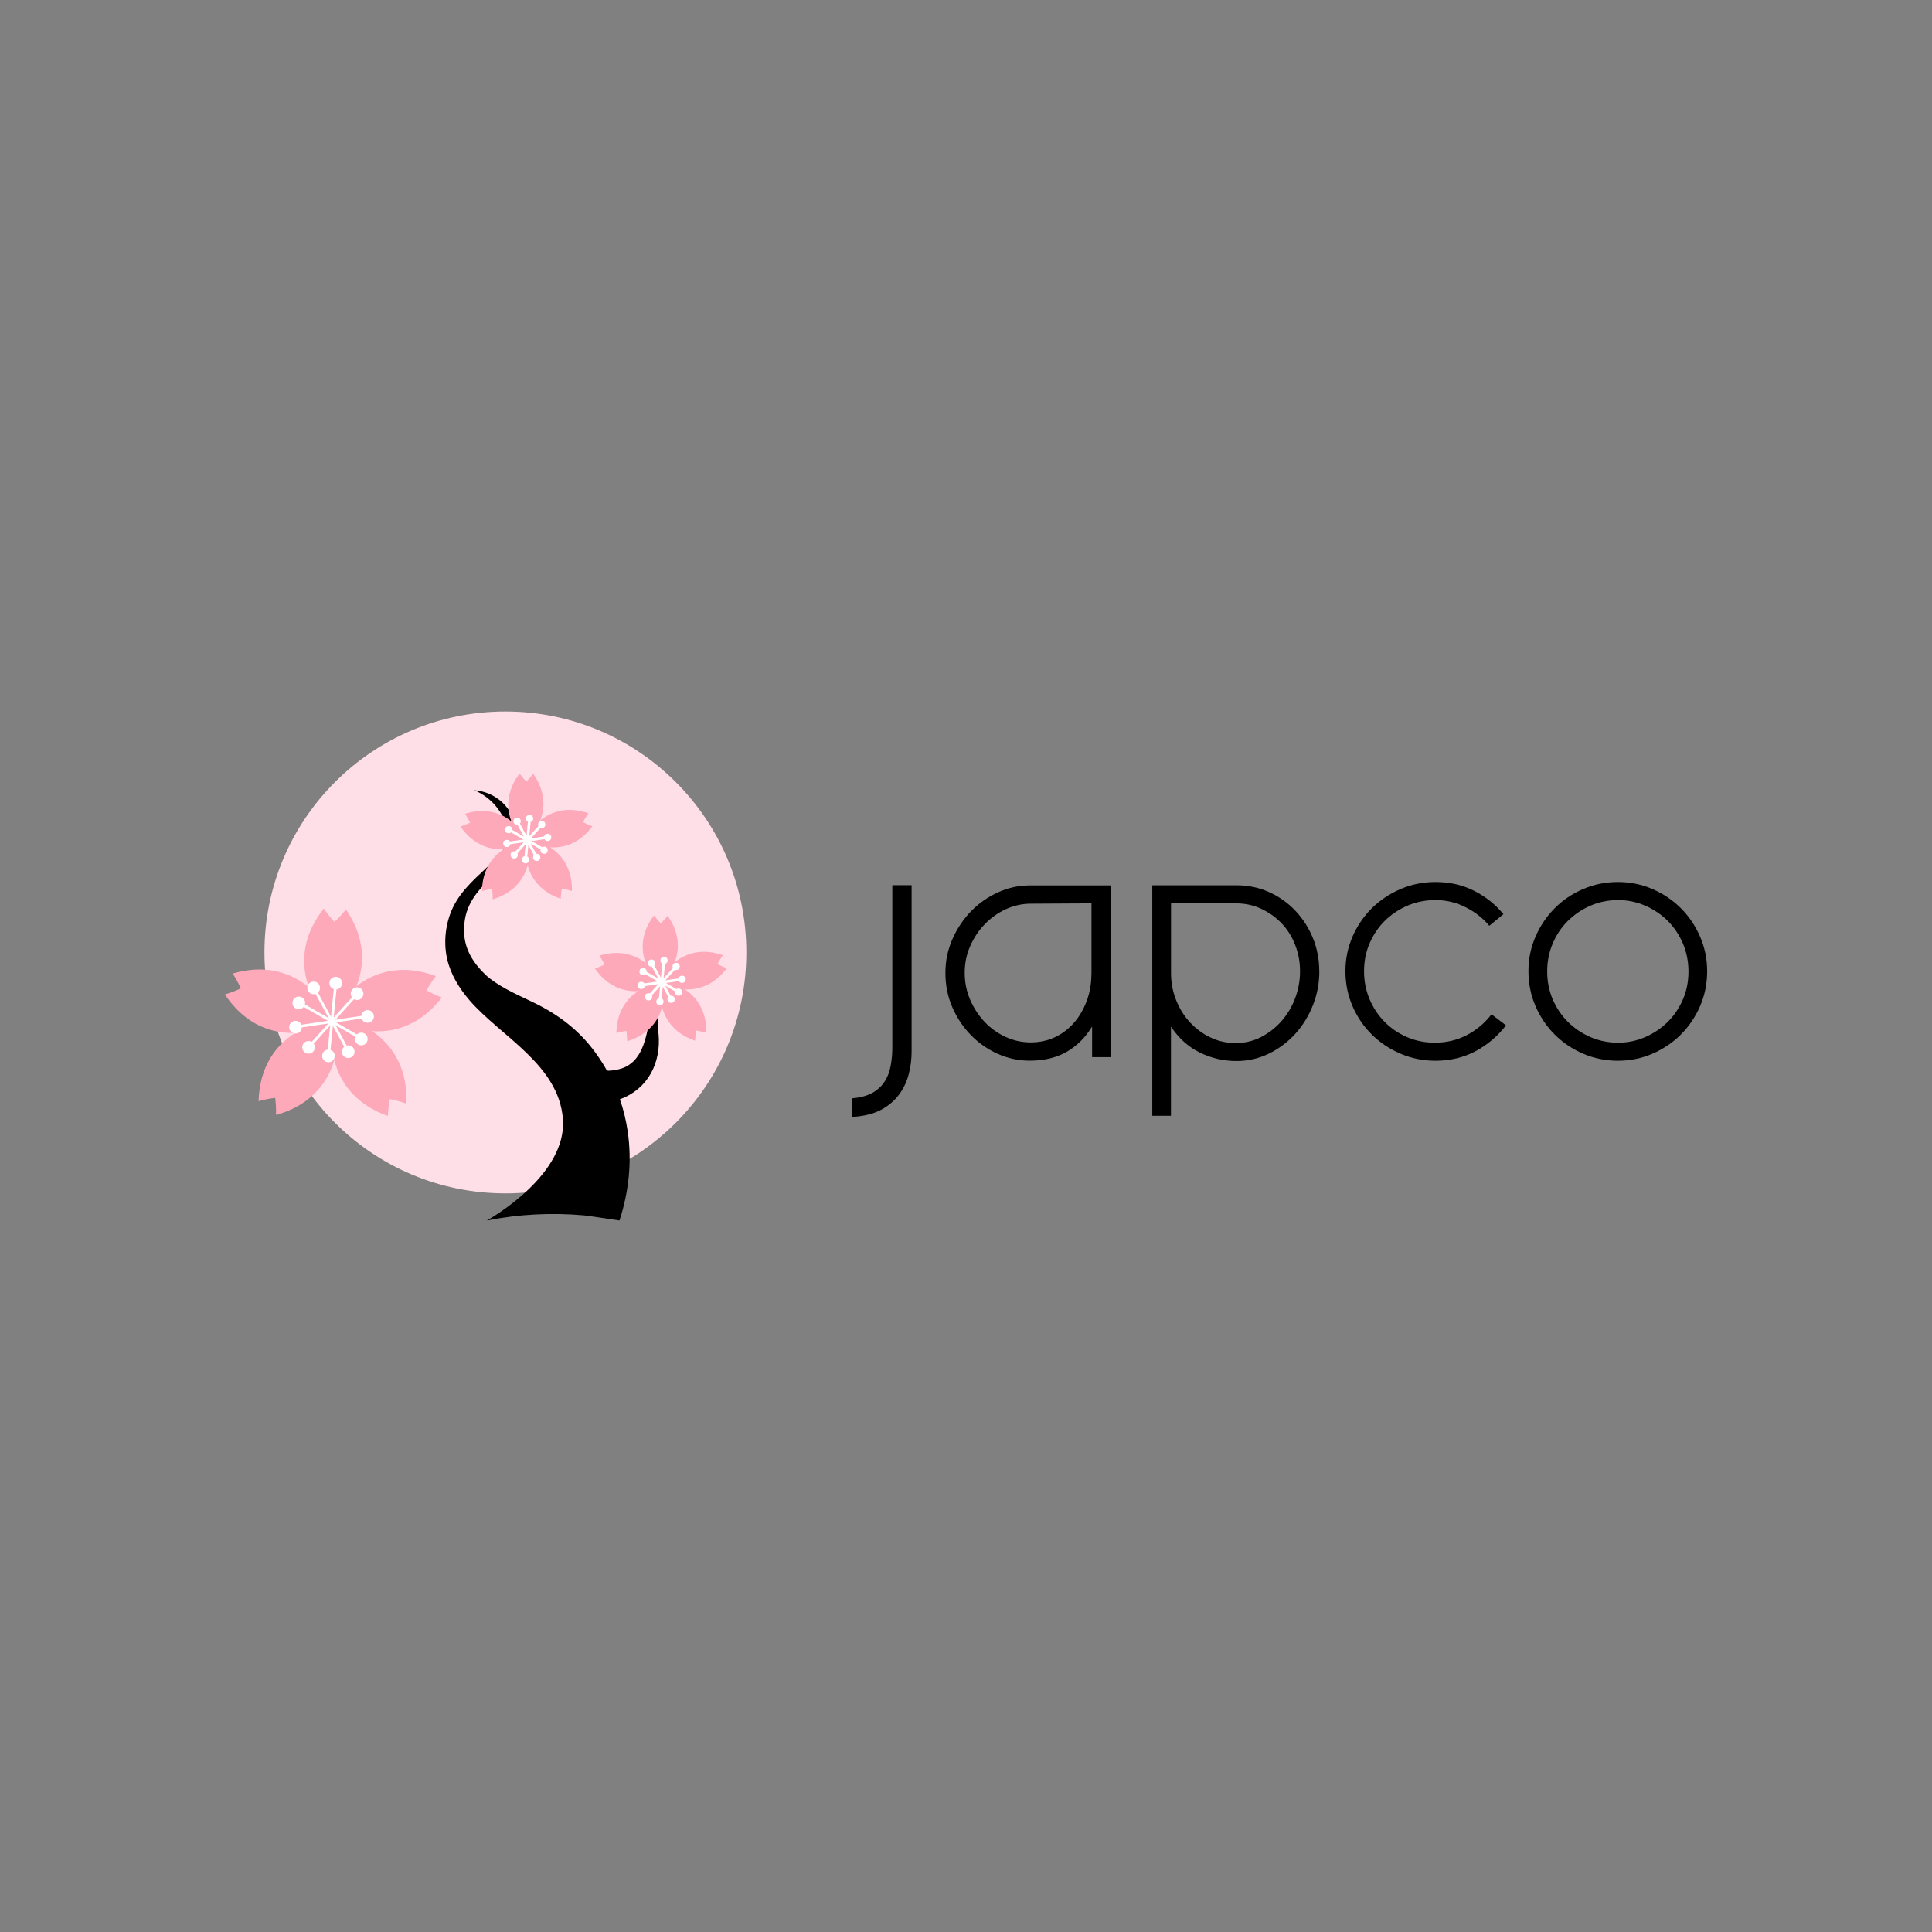 <?xml version="1.0" encoding="UTF-8"?><svg id="Layer_1" xmlns="http://www.w3.org/2000/svg" width="100mm" height="100mm" viewBox="0 0 283.46 283.46"><rect x="0" y="0" width="283.46" height="283.46" fill="#808080" stroke="none"/><defs><style>.cls-1{fill:#fda9ba;}.cls-2{fill:#fff;}.cls-3{fill:#ffdfe7;}</style></defs><circle class="cls-3" cx="74.15" cy="139.74" r="35.35"/><path d="M96.62,151.65s0,.02,0,.03c.4,4.24-1.55,8.11-5.67,9.6.53,1.53.91,3.11,1.14,4.68.66,4.43.17,8.9-1.2,13.11,0,0-4.77-.72-5.18-.75-4.77-.43-9.58-.18-14.28.75.91-.51,11.77-6.81,11.16-14.88-.6-8-9.07-12.07-13.72-17.45-1.52-1.76-2.77-3.82-3.28-6.09-.62-2.78-.13-6,1.37-8.44,1.62-2.64,3.97-4.29,6.05-6.51.55-.59,1.06-1.25,1.31-2.02.35-1.09.13-2.3-.32-3.36-.83-1.96-2.45-3.57-4.42-4.38,1.53.1,3.01.75,4.13,1.8,1.04.98,1.74,2.3,2.04,3.7.26,1.22.2,2.53-.33,3.65-.52,1.11-1.46,1.96-2.37,2.78-2.18,1.98-4.35,4-4.84,7.04s.38,5.57,3.02,8.1c1.59,1.52,4.39,2.82,6.63,3.87,4.82,2.26,8.07,5.11,10.58,9.16.2.32.39.64.57.97.11.21,1.49-.07,1.69-.11,3.12-.7,3.91-3.72,4.44-6.45.26-1.36.77-3.06,2.21-3.61,0,0,.23.44.23.44-1.34,1.02-1.11,2.9-.97,4.38Z"/><g id="_Radial_Repeat_"><path class="cls-1" d="M49.46,149.46c.22,1.79.52,6.23-2.35,9.91-1.93,2.48-4.56,3.65-6.61,4.21.03-1.04-.05-1.91-.13-2.5-.58.07-1.44.2-2.43.48.05-2.12.55-4.94,2.47-7.41,2.87-3.67,7.26-4.47,9.05-4.69Z"/></g><g id="_Radial_Repeat_-2"><path class="cls-1" d="M49.2,150.06c-1.63.76-5.77,2.42-10.15.83-2.95-1.07-4.88-3.21-6.05-4.99,1-.29,1.8-.64,2.34-.89-.25-.53-.64-1.31-1.2-2.17,2.04-.61,4.87-1,7.81.07,4.38,1.59,6.5,5.52,7.26,7.16Z"/></g><g id="_Radial_Repeat_-3"><path class="cls-1" d="M48.55,150c-1.23-1.32-4.08-4.74-3.92-9.4.11-3.14,1.55-5.63,2.87-7.3.59.86,1.17,1.52,1.57,1.95.43-.4,1.05-1.01,1.69-1.81,1.21,1.75,2.46,4.32,2.35,7.45-.16,4.66-3.24,7.88-4.56,9.11Z"/></g><g id="_Radial_Repeat_-4"><path class="cls-1" d="M48.4,149.36c.87-1.58,3.25-5.35,7.72-6.63,3.02-.87,5.83-.27,7.83.48-.63.82-1.08,1.58-1.37,2.1.51.29,1.29.68,2.25,1.04-1.29,1.69-3.35,3.67-6.36,4.54-4.48,1.28-8.5-.65-10.08-1.52Z"/></g><g id="_Radial_Repeat_-5"><path class="cls-1" d="M48.96,149.03c1.77.34,6.09,1.43,8.7,5.3,1.76,2.6,2.06,5.46,1.96,7.59-.98-.35-1.84-.54-2.42-.65-.11.58-.25,1.43-.3,2.46-2-.7-4.53-2.05-6.28-4.64-2.6-3.86-2.01-8.28-1.66-10.06Z"/></g><g id="_Radial_Repeat_-6"><path class="cls-1" d="M77.6,123.28c.15,1.08.38,3.78-1.33,6.04-1.15,1.52-2.74,2.26-3.98,2.63,0-.63-.05-1.16-.1-1.52-.35.05-.87.14-1.47.31,0-1.29.29-3.01,1.43-4.52,1.71-2.26,4.37-2.79,5.45-2.94Z"/></g><g id="_Radial_Repeat_-7"><path class="cls-1" d="M77.45,123.64c-.98.48-3.48,1.53-6.16.6-1.8-.62-3-1.9-3.73-2.97.6-.19,1.09-.41,1.41-.57-.15-.32-.4-.79-.75-1.3,1.23-.39,2.95-.66,4.75-.04,2.68.92,4,3.29,4.48,4.28Z"/></g><g id="_Radial_Repeat_-8"><path class="cls-1" d="M77.05,123.62c-.76-.79-2.53-2.84-2.48-5.67.03-1.91.88-3.44,1.67-4.46.37.52.72.91.98,1.17.26-.25.63-.63,1.01-1.12.75,1.05,1.54,2.6,1.5,4.5-.05,2.83-1.89,4.82-2.68,5.58Z"/></g><g id="_Radial_Repeat_-9"><path class="cls-1" d="M76.96,123.23c.51-.97,1.92-3.28,4.63-4.11,1.83-.56,3.54-.22,4.76.21-.38.51-.64.97-.81,1.29.31.17.79.4,1.38.61-.77,1.04-2,2.27-3.82,2.82-2.71.82-5.17-.31-6.14-.83Z"/></g><g id="_Radial_Repeat_-10"><path class="cls-1" d="M77.3,123.02c1.08.19,3.71.81,5.34,3.13,1.09,1.56,1.31,3.3,1.27,4.59-.6-.2-1.12-.31-1.48-.37-.06.35-.14.87-.16,1.5-1.23-.41-2.77-1.2-3.86-2.76-1.62-2.32-1.3-5.01-1.11-6.09Z"/></g><circle class="cls-2" cx="46.02" cy="144.94" r=".93"/><circle class="cls-2" cx="49.26" cy="144.24" r=".93"/><circle class="cls-2" cx="52.39" cy="145.79" r=".93"/><circle class="cls-2" cx="53.93" cy="149.13" r=".93"/><circle class="cls-2" cx="53.01" cy="152.44" r=".93"/><circle class="cls-2" cx="51.09" cy="154.3" r=".93"/><circle class="cls-2" cx="43.84" cy="147.14" r=".93"/><circle class="cls-2" cx="43.36" cy="150.7" r=".93"/><circle class="cls-2" cx="45.27" cy="153.66" r=".93"/><circle class="cls-2" cx="48.19" cy="154.92" r=".93"/><polygon class="cls-2" points="48.48 154.14 48.08 154.11 48.98 145.04 49.38 145.08 48.48 154.14"/><rect class="cls-2" x="44.26" y="149.56" width="9.11" height=".4" transform="translate(-94.97 85.44) rotate(-47.85)"/><rect class="cls-2" x="48.35" y="145.04" width=".4" height="9.11" transform="translate(-65.41 41.2) rotate(-28.46)"/><rect class="cls-2" x="48.24" y="145.18" width=".4" height="9.11" transform="translate(-105.45 116.82) rotate(-60)"/><polygon class="cls-2" points="44.17 150.75 44.11 150.36 53.12 149.03 53.18 149.42 44.17 150.75"/><circle class="cls-2" cx="75.87" cy="120.49" r=".53"/><circle class="cls-2" cx="77.7" cy="120.09" r=".53"/><circle class="cls-2" cx="79.48" cy="120.97" r=".53"/><circle class="cls-2" cx="80.35" cy="122.86" r=".53"/><circle class="cls-2" cx="79.83" cy="124.74" r=".53"/><circle class="cls-2" cx="78.74" cy="125.79" r=".53"/><circle class="cls-2" cx="74.63" cy="121.73" r=".53"/><circle class="cls-2" cx="74.36" cy="123.75" r=".53"/><circle class="cls-2" cx="75.44" cy="125.43" r=".53"/><circle class="cls-2" cx="77.1" cy="126.14" r=".53"/><rect class="cls-2" x="74.82" y="122.93" width="5.17" height=".4" transform="translate(-52.69 188.14) rotate(-84.4)"/><rect class="cls-2" x="74.87" y="123.02" width="5.17" height=".4" transform="translate(-65.88 97.94) rotate(-47.85)"/><rect class="cls-2" x="77.1" y="120.54" width=".4" height="5.17" transform="translate(-49.33 51.7) rotate(-28.45)"/><rect class="cls-2" x="77.04" y="120.62" width=".4" height="5.17" transform="translate(-68.08 128.49) rotate(-60)"/><polygon class="cls-2" points="74.83 123.87 74.77 123.47 79.88 122.72 79.94 123.11 74.83 123.87"/><g id="_Radial_Repeat_-11"><path class="cls-1" d="M97.32,144.1c.15,1.08.38,3.78-1.33,6.04-1.15,1.52-2.74,2.26-3.98,2.63,0-.63-.05-1.16-.1-1.52-.35.05-.87.14-1.47.31,0-1.29.29-3.01,1.43-4.52,1.71-2.26,4.37-2.79,5.45-2.94Z"/></g><g id="_Radial_Repeat_-12"><path class="cls-1" d="M97.17,144.46c-.98.48-3.48,1.53-6.16.6-1.8-.62-3-1.9-3.73-2.97.6-.19,1.09-.41,1.41-.57-.15-.32-.4-.79-.75-1.3,1.23-.39,2.95-.66,4.75-.04,2.68.92,4,3.29,4.48,4.28Z"/></g><g id="_Radial_Repeat_-13"><path class="cls-1" d="M96.77,144.44c-.76-.79-2.53-2.84-2.48-5.67.03-1.91.88-3.44,1.67-4.46.37.52.72.91.98,1.17.26-.25.63-.63,1.01-1.12.75,1.05,1.54,2.6,1.5,4.5-.05,2.83-1.89,4.82-2.68,5.58Z"/></g><g id="_Radial_Repeat_-14"><path class="cls-1" d="M96.68,144.05c.51-.97,1.92-3.28,4.63-4.11,1.83-.56,3.54-.22,4.76.21-.38.51-.64.97-.81,1.29.31.17.79.4,1.38.61-.77,1.04-2,2.27-3.82,2.82-2.71.82-5.17-.31-6.14-.83Z"/></g><g id="_Radial_Repeat_-15"><path class="cls-1" d="M97.02,143.84c1.08.19,3.71.81,5.34,3.13,1.09,1.56,1.31,3.3,1.27,4.59-.6-.2-1.12-.31-1.48-.37-.06.35-.14.87-.16,1.5-1.23-.41-2.77-1.2-3.86-2.76-1.62-2.32-1.3-5.01-1.11-6.09Z"/></g><circle class="cls-2" cx="95.59" cy="141.3" r=".53"/><circle class="cls-2" cx="97.42" cy="140.91" r=".53"/><circle class="cls-2" cx="99.2" cy="141.79" r=".53"/><circle class="cls-2" cx="100.07" cy="143.68" r=".53"/><circle class="cls-2" cx="99.55" cy="145.56" r=".53"/><circle class="cls-2" cx="98.46" cy="146.61" r=".53"/><circle class="cls-2" cx="94.35" cy="142.55" r=".53"/><circle class="cls-2" cx="94.08" cy="144.57" r=".53"/><circle class="cls-2" cx="95.16" cy="146.25" r=".53"/><circle class="cls-2" cx="96.82" cy="146.96" r=".53"/><rect class="cls-2" x="94.54" y="143.74" width="5.17" height=".4" transform="translate(-55.61 226.56) rotate(-84.4)"/><rect class="cls-2" x="94.59" y="143.84" width="5.17" height=".4" transform="translate(-74.82 119.41) rotate(-47.85)"/><rect class="cls-2" x="96.82" y="141.36" width=".4" height="5.17" transform="translate(-56.86 63.61) rotate(-28.45)"/><rect class="cls-2" x="96.76" y="141.44" width=".4" height="5.17" transform="translate(-76.25 155.98) rotate(-60)"/><polygon class="cls-2" points="94.55 144.69 94.49 144.29 99.6 143.54 99.66 143.93 94.55 144.69"/><path d="M133.75,129.89v24.32c0,1.2-.14,2.34-.43,3.42-.29,1.09-.75,2.06-1.39,2.93-.64.87-1.46,1.58-2.45,2.15s-2.2.93-3.61,1.09l-.9.09v-2.74l.76-.09c1.04-.16,1.9-.46,2.57-.9.68-.44,1.2-.98,1.58-1.61.38-.63.65-1.36.8-2.2.16-.83.24-1.72.24-2.67v-23.8h2.83Z"/><path d="M162.97,155.1h-2.74v-4.49c-.98,1.61-2.22,2.84-3.73,3.71-1.51.87-3.32,1.3-5.43,1.3-1.64,0-3.2-.34-4.7-1.01-1.5-.68-2.81-1.6-3.94-2.76-1.13-1.16-2.04-2.53-2.71-4.08-.68-1.56-1.01-3.23-1.01-5.03s.35-3.42,1.04-4.98c.69-1.56,1.61-2.92,2.74-4.08,1.14-1.16,2.45-2.08,3.95-2.76,1.5-.68,3.05-1.01,4.66-1.01h11.87v25.21ZM160.14,142.88v-10.34l-8.9.05c-1.26,0-2.48.27-3.65.8-1.17.54-2.2,1.27-3.1,2.2-.9.93-1.62,2.01-2.15,3.23-.54,1.23-.8,2.53-.8,3.92s.27,2.7.8,3.94c.54,1.24,1.25,2.33,2.13,3.26.88.93,1.91,1.66,3.08,2.2,1.17.54,2.4.8,3.69.8s2.53-.27,3.62-.8c1.09-.54,2.02-1.26,2.79-2.17.77-.91,1.38-1.98,1.82-3.19.44-1.21.66-2.51.66-3.9Z"/><path d="M193.57,142.5c0,1.73-.31,3.39-.94,4.98-.63,1.59-1.49,2.99-2.59,4.2-1.1,1.21-2.39,2.18-3.86,2.9-1.48.72-3.06,1.09-4.76,1.09-1.92,0-3.72-.42-5.4-1.25-1.68-.83-3.09-2.1-4.22-3.8v13.08h-2.74v-33.81h12.35c1.7,0,3.28.33,4.76.99,1.48.66,2.77,1.57,3.86,2.72,1.1,1.15,1.96,2.49,2.59,4.01.63,1.53.94,3.16.94,4.89ZM190.74,142.5c0-1.35-.24-2.64-.71-3.85s-1.13-2.27-1.98-3.16c-.85-.9-1.85-1.61-3-2.15-1.15-.54-2.4-.8-3.75-.8h-9.49v10.25c0,1.35.24,2.65.73,3.9.49,1.24,1.16,2.34,2.03,3.28s1.87,1.69,3.02,2.24c1.15.55,2.39.83,3.71.83s2.6-.3,3.75-.9c1.15-.6,2.15-1.39,3-2.36.85-.98,1.51-2.09,1.98-3.35.47-1.26.71-2.57.71-3.92Z"/><path d="M220.96,150.43c-1.2,1.57-2.68,2.83-4.44,3.78-1.76.94-3.73,1.42-5.9,1.42-1.83,0-3.54-.35-5.15-1.04-1.61-.69-3.01-1.63-4.2-2.81-1.2-1.18-2.14-2.57-2.83-4.16-.69-1.59-1.04-3.3-1.04-5.12s.35-3.49,1.04-5.08c.69-1.59,1.64-2.97,2.83-4.16,1.2-1.18,2.6-2.12,4.2-2.81,1.61-.69,3.32-1.04,5.15-1.04,2.05,0,3.92.42,5.62,1.27,1.7.85,3.15,2,4.34,3.45l-2.08,1.7c-.91-1.1-2.06-2.01-3.45-2.71-1.39-.71-2.86-1.06-4.44-1.06-1.48,0-2.86.28-4.13.83-1.28.55-2.38,1.3-3.33,2.24s-1.68,2.05-2.22,3.31c-.54,1.26-.8,2.61-.8,4.06s.27,2.81.8,4.08c.54,1.27,1.27,2.38,2.2,3.33.93.94,2.02,1.69,3.28,2.24,1.26.55,2.63.83,4.11.83,1.7,0,3.26-.37,4.68-1.11,1.42-.74,2.63-1.75,3.63-3.05l2.12,1.61Z"/><path d="M250.47,142.5c0,1.83-.35,3.53-1.04,5.12-.69,1.59-1.63,2.97-2.81,4.16-1.18,1.18-2.57,2.12-4.16,2.81-1.59.69-3.28,1.04-5.08,1.04s-3.53-.35-5.12-1.04c-1.59-.69-2.98-1.63-4.16-2.81s-2.12-2.57-2.81-4.16c-.69-1.59-1.04-3.3-1.04-5.12s.35-3.49,1.04-5.08c.69-1.59,1.63-2.97,2.81-4.16s2.56-2.12,4.16-2.81c1.59-.69,3.3-1.04,5.12-1.04s3.49.35,5.08,1.04c1.59.69,2.98,1.63,4.16,2.81,1.18,1.18,2.12,2.57,2.81,4.16.69,1.59,1.04,3.28,1.04,5.08ZM247.73,142.54c0-1.45-.27-2.81-.8-4.08-.54-1.27-1.28-2.38-2.22-3.33-.94-.94-2.05-1.69-3.31-2.24-1.26-.55-2.6-.83-4.01-.83s-2.8.28-4.06.83c-1.26.55-2.36,1.3-3.31,2.24s-1.68,2.05-2.22,3.33c-.54,1.28-.8,2.64-.8,4.08s.27,2.8.8,4.06c.54,1.26,1.28,2.36,2.22,3.31.94.94,2.05,1.69,3.31,2.24,1.26.55,2.61.83,4.06.83s2.75-.28,4.01-.83c1.26-.55,2.36-1.3,3.31-2.24.94-.94,1.68-2.05,2.22-3.31.54-1.26.8-2.61.8-4.06Z"/></svg>